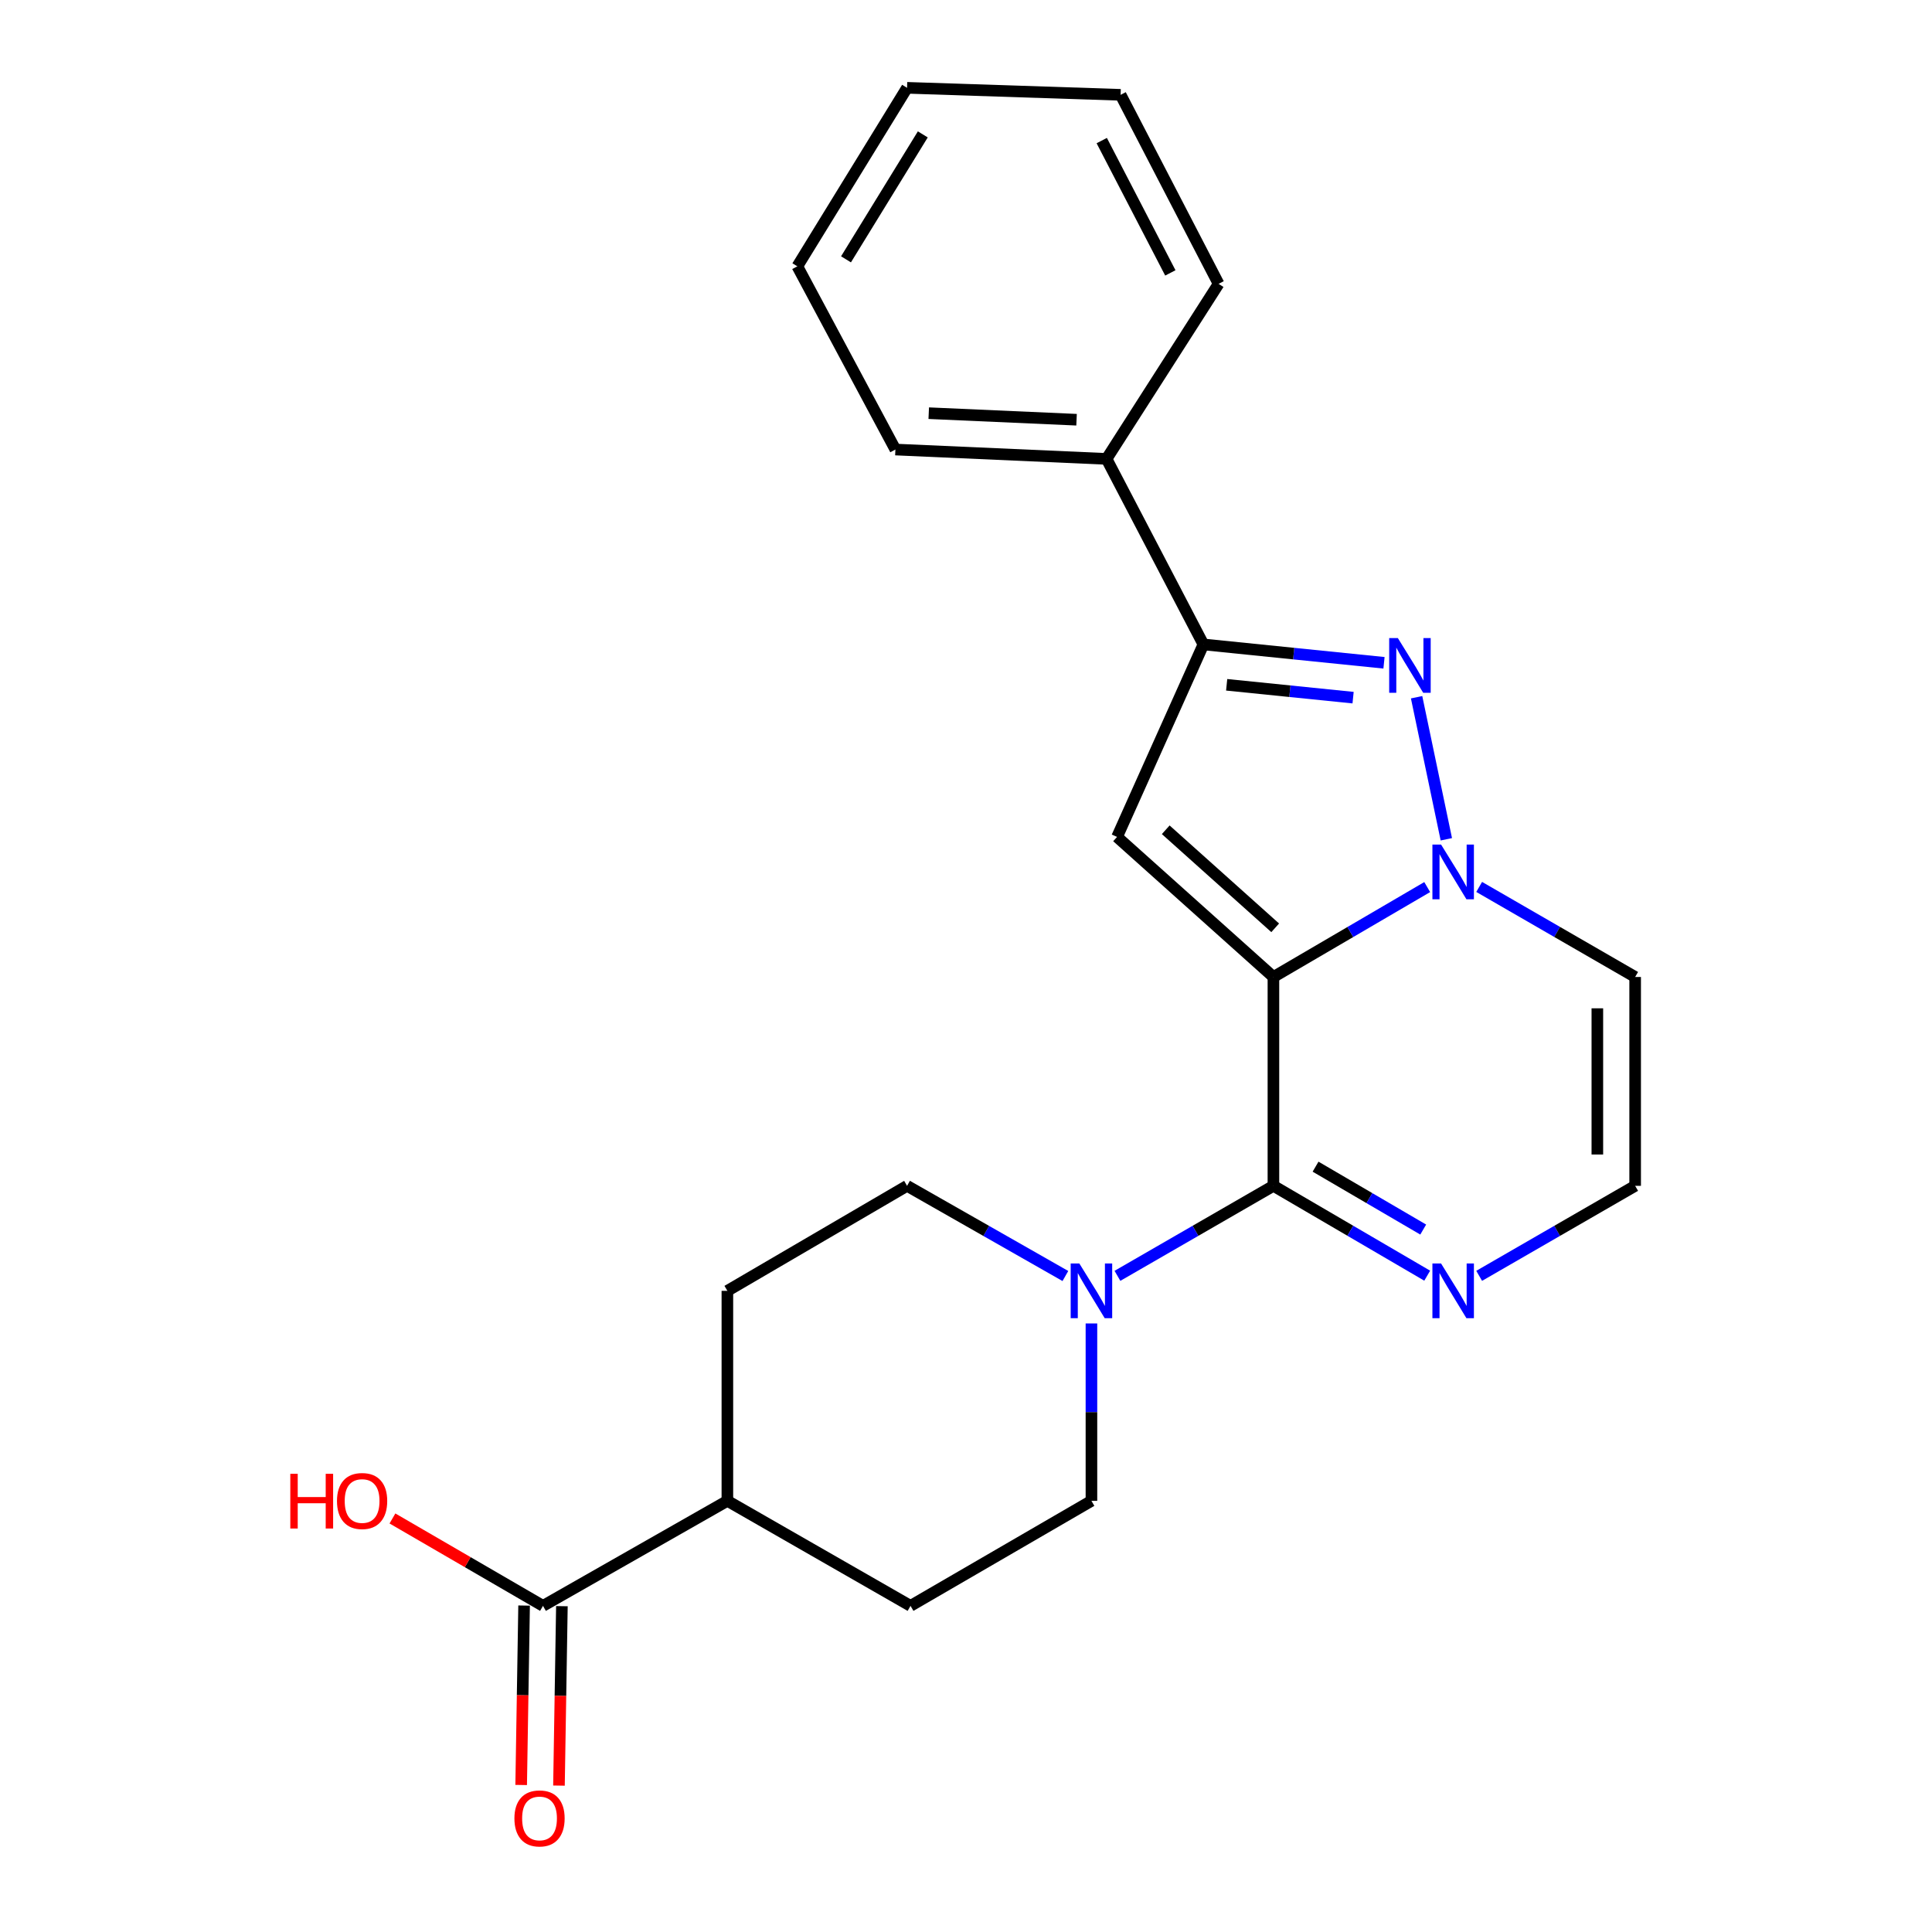 <?xml version='1.0' encoding='iso-8859-1'?>
<svg version='1.1' baseProfile='full'
              xmlns='http://www.w3.org/2000/svg'
                      xmlns:rdkit='http://www.rdkit.org/xml'
                      xmlns:xlink='http://www.w3.org/1999/xlink'
                  xml:space='preserve'
width='1000px' height='1000px' viewBox='0 0 1000 1000'>
<!-- END OF HEADER -->
<rect style='opacity:1.0;fill:#FFFFFF;stroke:none' width='1000' height='1000' x='0' y='0'> </rect>
<path class='bond-0' d='M 659.122,505.685 L 698.922,482.418' style='fill:none;fill-rule:evenodd;stroke:#000000;stroke-width:6px;stroke-linecap:butt;stroke-linejoin:miter;stroke-opacity:1' />
<path class='bond-0' d='M 698.922,482.418 L 738.721,459.152' style='fill:none;fill-rule:evenodd;stroke:#0000FF;stroke-width:6px;stroke-linecap:butt;stroke-linejoin:miter;stroke-opacity:1' />
<path class='bond-1' d='M 659.122,505.685 L 659.122,613.785' style='fill:none;fill-rule:evenodd;stroke:#000000;stroke-width:6px;stroke-linecap:butt;stroke-linejoin:miter;stroke-opacity:1' />
<path class='bond-2' d='M 659.122,505.685 L 578.188,433.187' style='fill:none;fill-rule:evenodd;stroke:#000000;stroke-width:6px;stroke-linecap:butt;stroke-linejoin:miter;stroke-opacity:1' />
<path class='bond-2' d='M 660.038,480.235 L 603.384,429.487' style='fill:none;fill-rule:evenodd;stroke:#000000;stroke-width:6px;stroke-linecap:butt;stroke-linejoin:miter;stroke-opacity:1' />
<path class='bond-3' d='M 748.62,434.408 L 733.228,360.884' style='fill:none;fill-rule:evenodd;stroke:#0000FF;stroke-width:6px;stroke-linecap:butt;stroke-linejoin:miter;stroke-opacity:1' />
<path class='bond-7' d='M 765.615,459.069 L 805.983,482.377' style='fill:none;fill-rule:evenodd;stroke:#0000FF;stroke-width:6px;stroke-linecap:butt;stroke-linejoin:miter;stroke-opacity:1' />
<path class='bond-7' d='M 805.983,482.377 L 846.352,505.685' style='fill:none;fill-rule:evenodd;stroke:#000000;stroke-width:6px;stroke-linecap:butt;stroke-linejoin:miter;stroke-opacity:1' />
<path class='bond-5' d='M 659.122,613.785 L 618.753,637.08' style='fill:none;fill-rule:evenodd;stroke:#000000;stroke-width:6px;stroke-linecap:butt;stroke-linejoin:miter;stroke-opacity:1' />
<path class='bond-5' d='M 618.753,637.08 L 578.385,660.374' style='fill:none;fill-rule:evenodd;stroke:#0000FF;stroke-width:6px;stroke-linecap:butt;stroke-linejoin:miter;stroke-opacity:1' />
<path class='bond-6' d='M 659.122,613.785 L 698.922,637.038' style='fill:none;fill-rule:evenodd;stroke:#000000;stroke-width:6px;stroke-linecap:butt;stroke-linejoin:miter;stroke-opacity:1' />
<path class='bond-6' d='M 698.922,637.038 L 738.722,660.291' style='fill:none;fill-rule:evenodd;stroke:#0000FF;stroke-width:6px;stroke-linecap:butt;stroke-linejoin:miter;stroke-opacity:1' />
<path class='bond-6' d='M 680.933,603.866 L 708.793,620.143' style='fill:none;fill-rule:evenodd;stroke:#000000;stroke-width:6px;stroke-linecap:butt;stroke-linejoin:miter;stroke-opacity:1' />
<path class='bond-6' d='M 708.793,620.143 L 736.653,636.42' style='fill:none;fill-rule:evenodd;stroke:#0000FF;stroke-width:6px;stroke-linecap:butt;stroke-linejoin:miter;stroke-opacity:1' />
<path class='bond-4' d='M 578.188,433.187 L 622.879,333.555' style='fill:none;fill-rule:evenodd;stroke:#000000;stroke-width:6px;stroke-linecap:butt;stroke-linejoin:miter;stroke-opacity:1' />
<path class='bond-23' d='M 716.357,343.061 L 669.618,338.308' style='fill:none;fill-rule:evenodd;stroke:#0000FF;stroke-width:6px;stroke-linecap:butt;stroke-linejoin:miter;stroke-opacity:1' />
<path class='bond-23' d='M 669.618,338.308 L 622.879,333.555' style='fill:none;fill-rule:evenodd;stroke:#000000;stroke-width:6px;stroke-linecap:butt;stroke-linejoin:miter;stroke-opacity:1' />
<path class='bond-23' d='M 700.355,361.102 L 667.638,357.775' style='fill:none;fill-rule:evenodd;stroke:#0000FF;stroke-width:6px;stroke-linecap:butt;stroke-linejoin:miter;stroke-opacity:1' />
<path class='bond-23' d='M 667.638,357.775 L 634.921,354.448' style='fill:none;fill-rule:evenodd;stroke:#000000;stroke-width:6px;stroke-linecap:butt;stroke-linejoin:miter;stroke-opacity:1' />
<path class='bond-13' d='M 622.879,333.555 L 572.753,237.522' style='fill:none;fill-rule:evenodd;stroke:#000000;stroke-width:6px;stroke-linecap:butt;stroke-linejoin:miter;stroke-opacity:1' />
<path class='bond-10' d='M 551.44,660.459 L 510.465,637.122' style='fill:none;fill-rule:evenodd;stroke:#0000FF;stroke-width:6px;stroke-linecap:butt;stroke-linejoin:miter;stroke-opacity:1' />
<path class='bond-10' d='M 510.465,637.122 L 469.49,613.785' style='fill:none;fill-rule:evenodd;stroke:#000000;stroke-width:6px;stroke-linecap:butt;stroke-linejoin:miter;stroke-opacity:1' />
<path class='bond-11' d='M 564.926,685.017 L 564.926,730.928' style='fill:none;fill-rule:evenodd;stroke:#0000FF;stroke-width:6px;stroke-linecap:butt;stroke-linejoin:miter;stroke-opacity:1' />
<path class='bond-11' d='M 564.926,730.928 L 564.926,776.838' style='fill:none;fill-rule:evenodd;stroke:#000000;stroke-width:6px;stroke-linecap:butt;stroke-linejoin:miter;stroke-opacity:1' />
<path class='bond-9' d='M 765.614,660.374 L 805.983,637.08' style='fill:none;fill-rule:evenodd;stroke:#0000FF;stroke-width:6px;stroke-linecap:butt;stroke-linejoin:miter;stroke-opacity:1' />
<path class='bond-9' d='M 805.983,637.08 L 846.352,613.785' style='fill:none;fill-rule:evenodd;stroke:#000000;stroke-width:6px;stroke-linecap:butt;stroke-linejoin:miter;stroke-opacity:1' />
<path class='bond-24' d='M 846.352,505.685 L 846.352,613.785' style='fill:none;fill-rule:evenodd;stroke:#000000;stroke-width:6px;stroke-linecap:butt;stroke-linejoin:miter;stroke-opacity:1' />
<path class='bond-24' d='M 826.784,521.9 L 826.784,597.57' style='fill:none;fill-rule:evenodd;stroke:#000000;stroke-width:6px;stroke-linecap:butt;stroke-linejoin:miter;stroke-opacity:1' />
<path class='bond-8' d='M 281.054,831.193 L 376.49,776.838' style='fill:none;fill-rule:evenodd;stroke:#000000;stroke-width:6px;stroke-linecap:butt;stroke-linejoin:miter;stroke-opacity:1' />
<path class='bond-14' d='M 271.271,831.033 L 270.514,877.467' style='fill:none;fill-rule:evenodd;stroke:#000000;stroke-width:6px;stroke-linecap:butt;stroke-linejoin:miter;stroke-opacity:1' />
<path class='bond-14' d='M 270.514,877.467 L 269.756,923.902' style='fill:none;fill-rule:evenodd;stroke:#FF0000;stroke-width:6px;stroke-linecap:butt;stroke-linejoin:miter;stroke-opacity:1' />
<path class='bond-14' d='M 290.836,831.352 L 290.079,877.787' style='fill:none;fill-rule:evenodd;stroke:#000000;stroke-width:6px;stroke-linecap:butt;stroke-linejoin:miter;stroke-opacity:1' />
<path class='bond-14' d='M 290.079,877.787 L 289.321,924.221' style='fill:none;fill-rule:evenodd;stroke:#FF0000;stroke-width:6px;stroke-linecap:butt;stroke-linejoin:miter;stroke-opacity:1' />
<path class='bond-17' d='M 281.054,831.193 L 242.092,808.574' style='fill:none;fill-rule:evenodd;stroke:#000000;stroke-width:6px;stroke-linecap:butt;stroke-linejoin:miter;stroke-opacity:1' />
<path class='bond-17' d='M 242.092,808.574 L 203.129,785.956' style='fill:none;fill-rule:evenodd;stroke:#FF0000;stroke-width:6px;stroke-linecap:butt;stroke-linejoin:miter;stroke-opacity:1' />
<path class='bond-15' d='M 469.49,613.785 L 376.49,668.14' style='fill:none;fill-rule:evenodd;stroke:#000000;stroke-width:6px;stroke-linecap:butt;stroke-linejoin:miter;stroke-opacity:1' />
<path class='bond-16' d='M 564.926,776.838 L 471.284,831.193' style='fill:none;fill-rule:evenodd;stroke:#000000;stroke-width:6px;stroke-linecap:butt;stroke-linejoin:miter;stroke-opacity:1' />
<path class='bond-12' d='M 376.49,776.838 L 471.284,831.193' style='fill:none;fill-rule:evenodd;stroke:#000000;stroke-width:6px;stroke-linecap:butt;stroke-linejoin:miter;stroke-opacity:1' />
<path class='bond-25' d='M 376.49,776.838 L 376.49,668.14' style='fill:none;fill-rule:evenodd;stroke:#000000;stroke-width:6px;stroke-linecap:butt;stroke-linejoin:miter;stroke-opacity:1' />
<path class='bond-18' d='M 572.753,237.522 L 463.457,232.684' style='fill:none;fill-rule:evenodd;stroke:#000000;stroke-width:6px;stroke-linecap:butt;stroke-linejoin:miter;stroke-opacity:1' />
<path class='bond-18' d='M 557.224,217.248 L 480.716,213.861' style='fill:none;fill-rule:evenodd;stroke:#000000;stroke-width:6px;stroke-linecap:butt;stroke-linejoin:miter;stroke-opacity:1' />
<path class='bond-19' d='M 572.753,237.522 L 630.749,146.924' style='fill:none;fill-rule:evenodd;stroke:#000000;stroke-width:6px;stroke-linecap:butt;stroke-linejoin:miter;stroke-opacity:1' />
<path class='bond-20' d='M 463.457,232.684 L 412.701,137.846' style='fill:none;fill-rule:evenodd;stroke:#000000;stroke-width:6px;stroke-linecap:butt;stroke-linejoin:miter;stroke-opacity:1' />
<path class='bond-21' d='M 630.749,146.924 L 580.026,49.085' style='fill:none;fill-rule:evenodd;stroke:#000000;stroke-width:6px;stroke-linecap:butt;stroke-linejoin:miter;stroke-opacity:1' />
<path class='bond-21' d='M 605.769,141.254 L 570.262,72.767' style='fill:none;fill-rule:evenodd;stroke:#000000;stroke-width:6px;stroke-linecap:butt;stroke-linejoin:miter;stroke-opacity:1' />
<path class='bond-26' d='M 412.701,137.846 L 469.49,45.455' style='fill:none;fill-rule:evenodd;stroke:#000000;stroke-width:6px;stroke-linecap:butt;stroke-linejoin:miter;stroke-opacity:1' />
<path class='bond-26' d='M 437.889,134.234 L 477.642,69.56' style='fill:none;fill-rule:evenodd;stroke:#000000;stroke-width:6px;stroke-linecap:butt;stroke-linejoin:miter;stroke-opacity:1' />
<path class='bond-22' d='M 580.026,49.085 L 469.49,45.455' style='fill:none;fill-rule:evenodd;stroke:#000000;stroke-width:6px;stroke-linecap:butt;stroke-linejoin:miter;stroke-opacity:1' />
<path  class='atom-1' d='M 745.895 437.138
L 755.175 452.138
Q 756.095 453.618, 757.575 456.298
Q 759.055 458.978, 759.135 459.138
L 759.135 437.138
L 762.895 437.138
L 762.895 465.458
L 759.015 465.458
L 749.055 449.058
Q 747.895 447.138, 746.655 444.938
Q 745.455 442.738, 745.095 442.058
L 745.095 465.458
L 741.415 465.458
L 741.415 437.138
L 745.895 437.138
' fill='#0000FF'/>
<path  class='atom-4' d='M 723.523 330.266
L 732.803 345.266
Q 733.723 346.746, 735.203 349.426
Q 736.683 352.106, 736.763 352.266
L 736.763 330.266
L 740.523 330.266
L 740.523 358.586
L 736.643 358.586
L 726.683 342.186
Q 725.523 340.266, 724.283 338.066
Q 723.083 335.866, 722.723 335.186
L 722.723 358.586
L 719.043 358.586
L 719.043 330.266
L 723.523 330.266
' fill='#0000FF'/>
<path  class='atom-6' d='M 558.666 653.98
L 567.946 668.98
Q 568.866 670.46, 570.346 673.14
Q 571.826 675.82, 571.906 675.98
L 571.906 653.98
L 575.666 653.98
L 575.666 682.3
L 571.786 682.3
L 561.826 665.9
Q 560.666 663.98, 559.426 661.78
Q 558.226 659.58, 557.866 658.9
L 557.866 682.3
L 554.186 682.3
L 554.186 653.98
L 558.666 653.98
' fill='#0000FF'/>
<path  class='atom-7' d='M 745.895 653.98
L 755.175 668.98
Q 756.095 670.46, 757.575 673.14
Q 759.055 675.82, 759.135 675.98
L 759.135 653.98
L 762.895 653.98
L 762.895 682.3
L 759.015 682.3
L 749.055 665.9
Q 747.895 663.98, 746.655 661.78
Q 745.455 659.58, 745.095 658.9
L 745.095 682.3
L 741.415 682.3
L 741.415 653.98
L 745.895 653.98
' fill='#0000FF'/>
<path  class='atom-15' d='M 266.26 941.21
Q 266.26 934.41, 269.62 930.61
Q 272.98 926.81, 279.26 926.81
Q 285.54 926.81, 288.9 930.61
Q 292.26 934.41, 292.26 941.21
Q 292.26 948.09, 288.86 952.01
Q 285.46 955.89, 279.26 955.89
Q 273.02 955.89, 269.62 952.01
Q 266.26 948.13, 266.26 941.21
M 279.26 952.69
Q 283.58 952.69, 285.9 949.81
Q 288.26 946.89, 288.26 941.21
Q 288.26 935.65, 285.9 932.85
Q 283.58 930.01, 279.26 930.01
Q 274.94 930.01, 272.58 932.81
Q 270.26 935.61, 270.26 941.21
Q 270.26 946.93, 272.58 949.81
Q 274.94 952.69, 279.26 952.69
' fill='#FF0000'/>
<path  class='atom-18' d='M 150.263 762.838
L 154.103 762.838
L 154.103 774.878
L 168.583 774.878
L 168.583 762.838
L 172.423 762.838
L 172.423 791.158
L 168.583 791.158
L 168.583 778.078
L 154.103 778.078
L 154.103 791.158
L 150.263 791.158
L 150.263 762.838
' fill='#FF0000'/>
<path  class='atom-18' d='M 174.423 776.918
Q 174.423 770.118, 177.783 766.318
Q 181.143 762.518, 187.423 762.518
Q 193.703 762.518, 197.063 766.318
Q 200.423 770.118, 200.423 776.918
Q 200.423 783.798, 197.023 787.718
Q 193.623 791.598, 187.423 791.598
Q 181.183 791.598, 177.783 787.718
Q 174.423 783.838, 174.423 776.918
M 187.423 788.398
Q 191.743 788.398, 194.063 785.518
Q 196.423 782.598, 196.423 776.918
Q 196.423 771.358, 194.063 768.558
Q 191.743 765.718, 187.423 765.718
Q 183.103 765.718, 180.743 768.518
Q 178.423 771.318, 178.423 776.918
Q 178.423 782.638, 180.743 785.518
Q 183.103 788.398, 187.423 788.398
' fill='#FF0000'/>
</svg>
